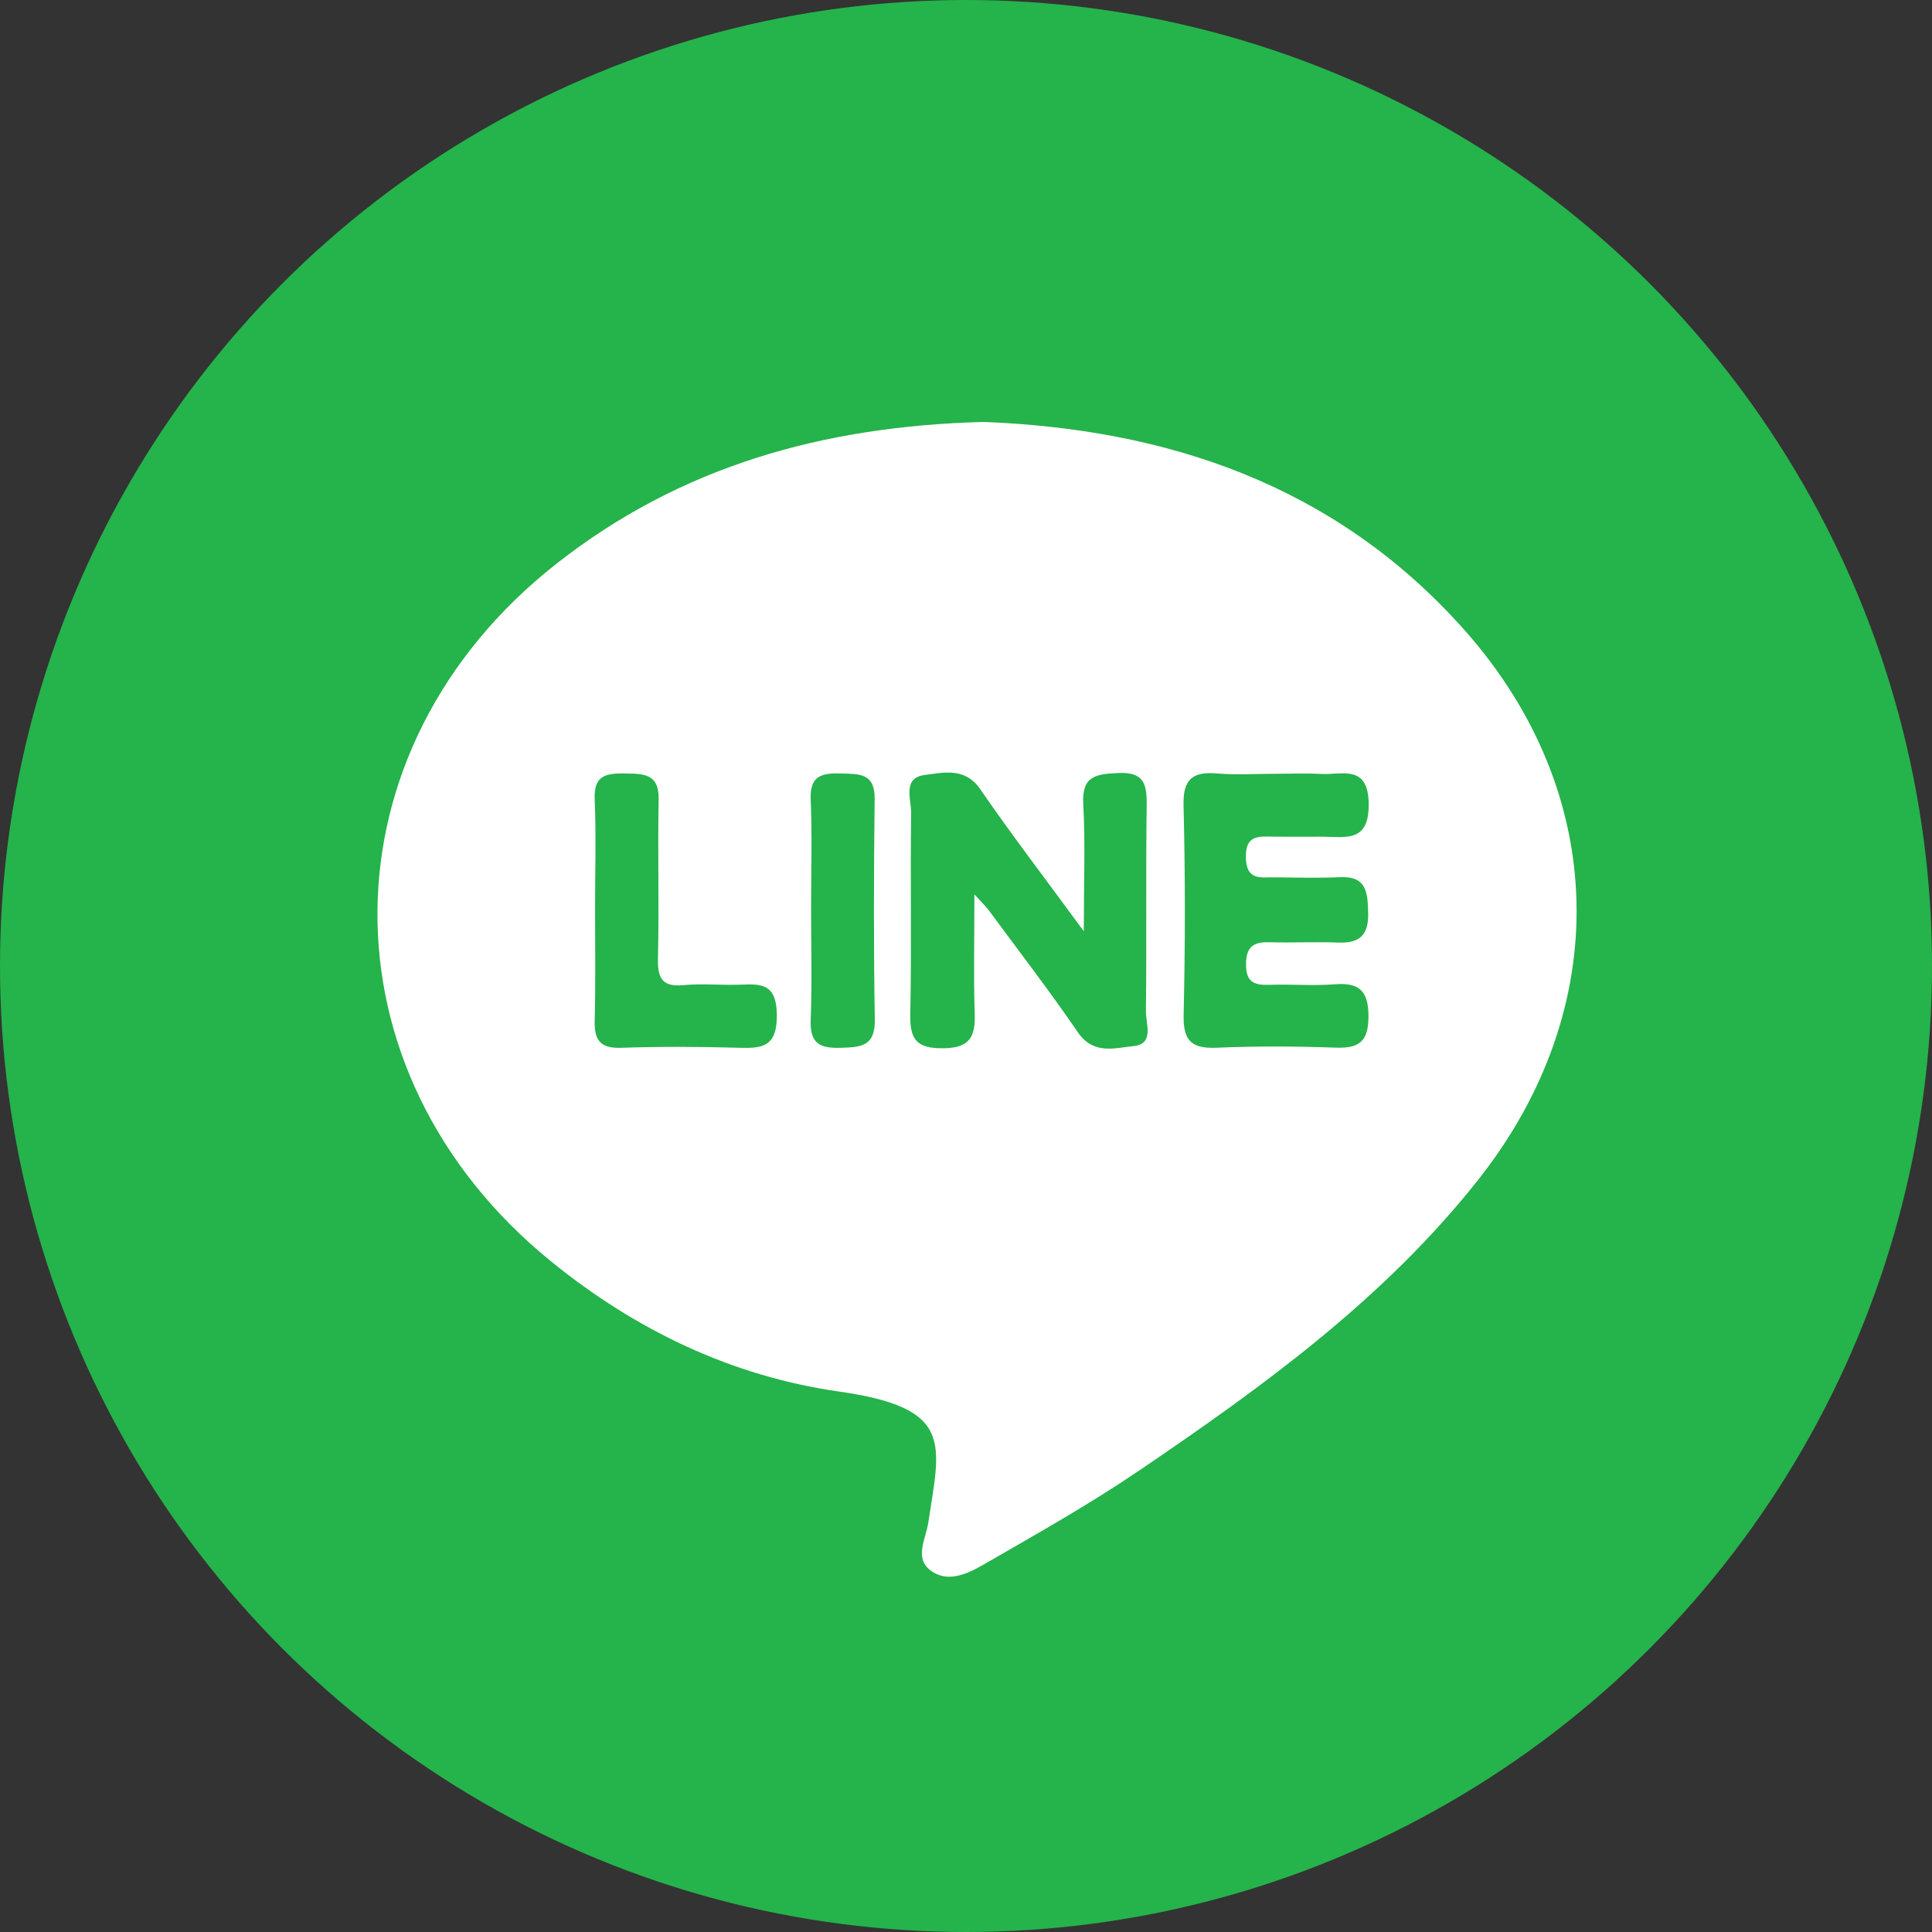 <svg xmlns="http://www.w3.org/2000/svg" width="110" height="110" viewBox="0 0 110 110" fill="none"><rect x="0" y="0" width="110" height="110" fill="#333333" stroke="none"/><circle cx="55" cy="55" r="55" fill="#25B34B"></circle><g clip-path="url(#clip0_7_108)"><path fill-rule="evenodd" clip-rule="evenodd" d="M55.992 24.023C46.794 24.267 38.721 26.576 31.702 32.081C18.213 42.66 18.073 61.019 31.377 71.82C36.204 75.742 41.691 78.362 47.757 79.226C54.341 80.166 53.537 82.16 52.852 86.699C52.715 87.616 52.048 88.693 52.962 89.398C53.954 90.169 55.118 89.593 56.049 89.052C59.023 87.337 62.028 85.648 64.869 83.72C71.915 78.938 78.811 73.947 84.174 67.157C91.883 57.402 91.619 45.151 83.383 35.875C75.978 27.538 66.332 24.422 55.992 24.023Z" fill="white"></path><path fill-rule="evenodd" clip-rule="evenodd" d="M61.707 53.023C61.707 50.213 61.799 47.997 61.676 45.794C61.584 44.176 62.388 44.074 63.657 44.012C65.146 43.941 65.304 44.646 65.287 45.865C65.234 49.77 65.291 53.679 65.243 57.584C65.234 58.284 65.739 59.441 64.54 59.56C63.473 59.667 62.26 60.07 61.373 58.78C59.757 56.418 58.008 54.153 56.313 51.848C56.164 51.644 55.975 51.467 55.478 50.922C55.478 53.488 55.426 55.593 55.496 57.694C55.544 59.055 55.202 59.675 53.682 59.684C52.21 59.693 51.802 59.206 51.828 57.779C51.907 53.949 51.824 50.115 51.877 46.281C51.885 45.51 51.363 44.282 52.658 44.123C53.73 43.99 54.938 43.666 55.817 44.943C57.596 47.527 59.502 50.013 61.707 53.023Z" fill="#25B34B"></path><path fill-rule="evenodd" clip-rule="evenodd" d="M72.587 44.056C73.465 44.056 74.344 44.017 75.218 44.065C76.408 44.132 77.91 43.489 77.928 45.789C77.946 47.979 76.619 47.647 75.319 47.638C74.37 47.633 73.417 47.651 72.468 47.633C71.629 47.62 70.905 47.549 70.935 48.834C70.966 50.164 71.801 49.942 72.574 49.951C73.817 49.965 75.06 50 76.299 49.942C77.809 49.871 77.867 50.816 77.897 51.955C77.933 53.191 77.454 53.71 76.233 53.666C74.919 53.617 73.602 53.683 72.288 53.648C71.414 53.626 70.957 53.852 70.944 54.871C70.927 55.913 71.397 56.103 72.271 56.072C73.509 56.028 74.761 56.139 75.995 56.041C77.423 55.926 77.928 56.453 77.915 57.916C77.902 59.308 77.366 59.693 76.075 59.649C73.812 59.569 71.541 59.556 69.284 59.653C67.874 59.715 67.356 59.285 67.391 57.796C67.483 53.816 67.487 49.832 67.386 45.856C67.347 44.327 67.931 43.923 69.306 44.039C70.391 44.127 71.493 44.056 72.587 44.056Z" fill="#25B34B"></path><path fill-rule="evenodd" clip-rule="evenodd" d="M33.881 51.698C33.881 49.632 33.947 47.567 33.859 45.506C33.797 44.065 34.601 44.026 35.655 44.039C36.701 44.052 37.531 44.083 37.5 45.515C37.443 48.537 37.531 51.56 37.461 54.583C37.434 55.709 37.72 56.201 38.91 56.09C39.925 55.992 40.953 56.09 41.976 56.068C43.171 56.041 44.203 55.85 44.229 57.761C44.256 59.698 43.311 59.693 41.941 59.653C39.749 59.591 37.557 59.582 35.365 59.658C34.197 59.698 33.828 59.241 33.859 58.12C33.916 55.975 33.881 53.834 33.881 51.698Z" fill="#25B34B"></path><path fill-rule="evenodd" clip-rule="evenodd" d="M46.18 51.698C46.18 49.641 46.245 47.576 46.158 45.523C46.096 44.105 46.852 44.008 47.928 44.039C48.943 44.07 49.817 44.026 49.799 45.479C49.751 49.672 49.737 53.861 49.808 58.053C49.834 59.596 48.995 59.622 47.862 59.658C46.698 59.693 46.109 59.423 46.158 58.098C46.241 55.966 46.18 53.83 46.18 51.698Z" fill="#25B34B"></path></g><defs><clipPath id="clip0_7_108"><rect width="68.276" height="65.747" fill="white" transform="translate(21.494 24.023)"></rect></clipPath></defs></svg>